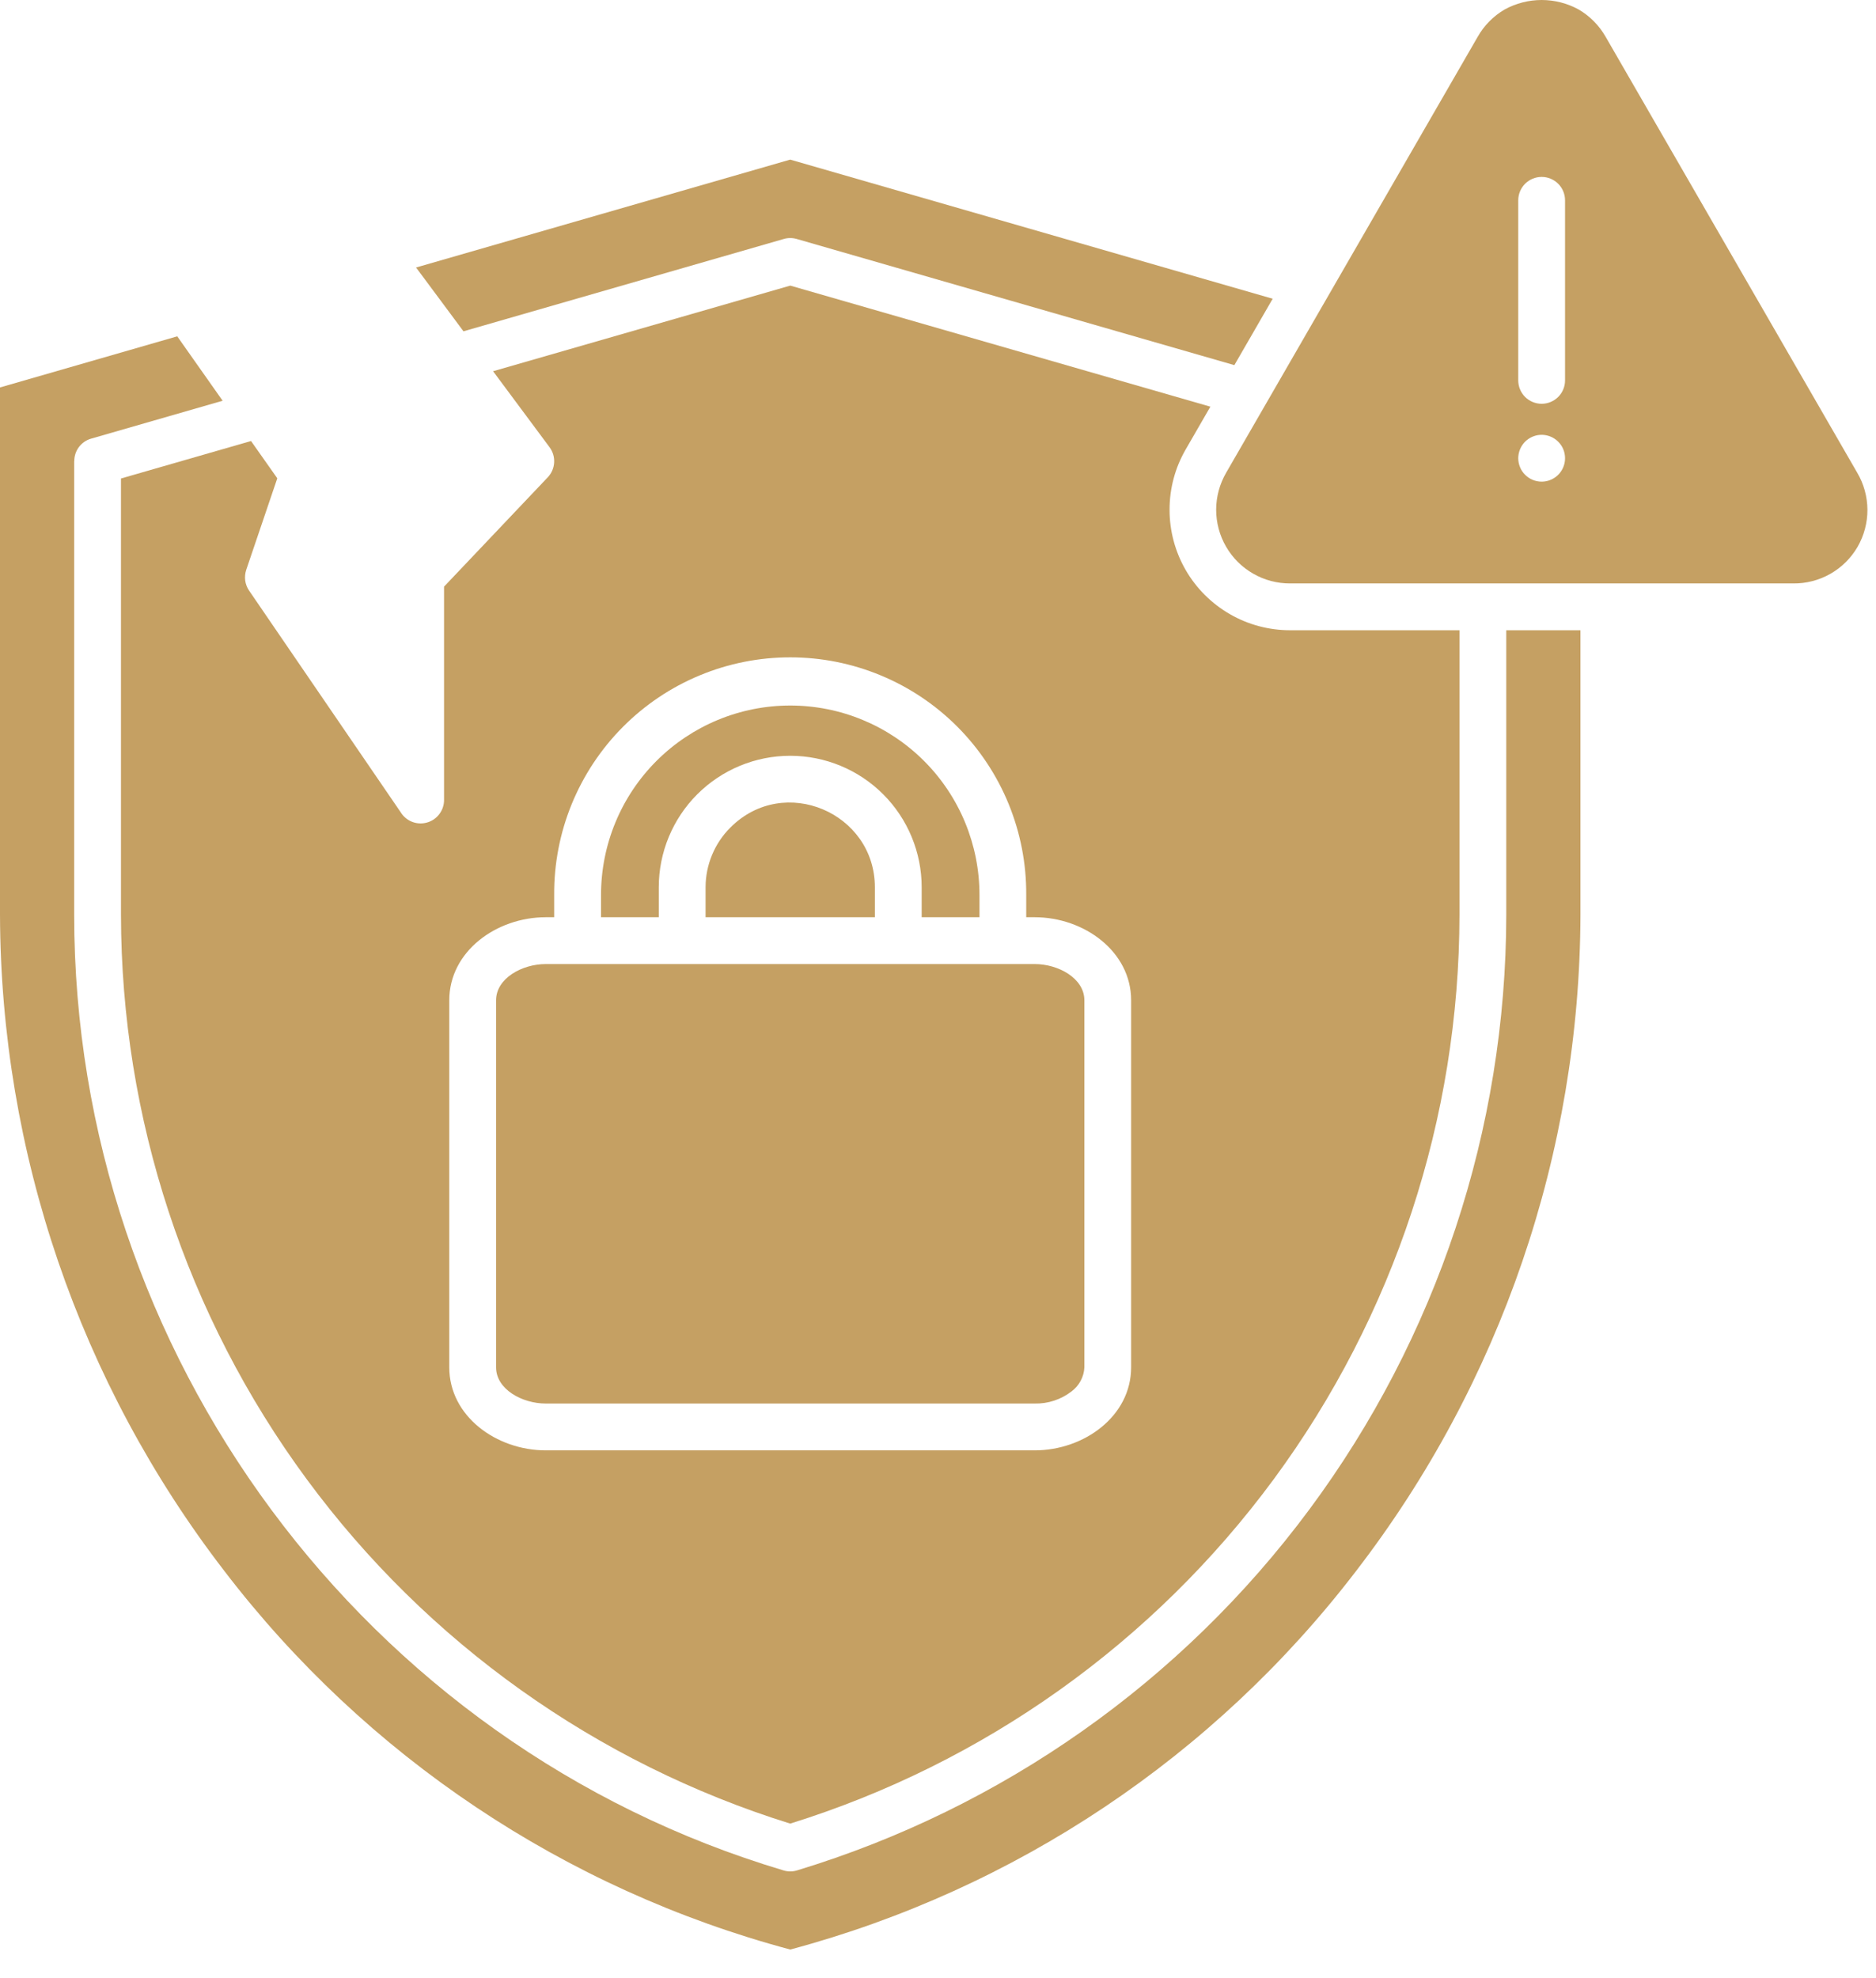 <?xml version="1.0" encoding="utf-8"?>
<svg xmlns="http://www.w3.org/2000/svg" fill="none" height="100%" overflow="visible" preserveAspectRatio="none" style="display: block;" viewBox="0 0 37 39" width="100%">
<g id="Vector">
<path clip-rule="evenodd" d="M8.206 5.274L9.141 6.532L15.453 4.713C15.537 4.687 15.627 4.687 15.712 4.711L24.345 7.199L25.101 5.89L15.585 3.147L8.206 5.274Z" fill="#C5A063" fill-rule="evenodd"/>
<path clip-rule="evenodd" d="M9.725 7.319L10.84 8.819C10.904 8.906 10.936 9.013 10.929 9.121C10.923 9.229 10.878 9.332 10.804 9.41L8.758 11.566V15.774C8.758 15.875 8.724 15.973 8.663 16.053C8.601 16.134 8.515 16.192 8.418 16.218C8.32 16.245 8.217 16.239 8.123 16.201C8.029 16.163 7.951 16.095 7.899 16.009L4.912 11.643C4.872 11.584 4.846 11.517 4.836 11.446C4.827 11.376 4.834 11.303 4.856 11.236L5.469 9.43L4.951 8.695L2.386 9.434V18.037C2.39 22.041 3.672 25.938 6.047 29.161C8.421 32.384 11.763 34.764 15.585 35.954C19.407 34.764 22.749 32.384 25.124 29.161C27.498 25.938 28.781 22.041 28.785 18.037V12.426H25.445C25.028 12.426 24.617 12.317 24.256 12.108C23.894 11.899 23.593 11.599 23.384 11.237C23.176 10.875 23.066 10.465 23.067 10.047C23.067 9.63 23.177 9.219 23.387 8.858L23.872 8.018L15.586 5.631L9.725 7.319ZM10.93 18.084V17.643C10.926 17.029 11.044 16.421 11.276 15.853C11.509 15.285 11.851 14.768 12.284 14.333C12.716 13.898 13.231 13.552 13.797 13.317C14.364 13.081 14.971 12.96 15.585 12.96C16.199 12.96 16.806 13.081 17.373 13.317C17.94 13.552 18.454 13.898 18.887 14.333C19.319 14.768 19.662 15.285 19.894 15.853C20.126 16.421 20.244 17.029 20.24 17.643V18.084H20.407C21.381 18.084 22.309 18.758 22.309 19.722V26.958C22.309 27.922 21.381 28.595 20.407 28.595H10.764C9.79 28.595 8.861 27.922 8.861 26.958V19.722C8.861 18.758 9.79 18.084 10.764 18.084H10.93Z" fill="#C5A063" fill-rule="evenodd"/>
<path clip-rule="evenodd" d="M4.391 7.901L3.496 6.631L0 7.639V18.037C0.014 22.717 1.568 27.263 4.423 30.971C7.218 34.624 11.143 37.248 15.586 38.437C20.028 37.248 23.953 34.624 26.748 30.971C29.603 27.263 31.158 22.718 31.171 18.037V12.426H29.708V18.037C29.703 22.261 28.341 26.371 25.823 29.762C23.306 33.154 19.766 35.647 15.725 36.875C15.637 36.903 15.542 36.904 15.454 36.877C7.172 34.408 1.463 26.67 1.463 18.037V9.089H1.465C1.465 8.99 1.497 8.893 1.557 8.813C1.618 8.733 1.702 8.675 1.798 8.648L4.391 7.901Z" fill="#C5A063" fill-rule="evenodd"/>
<path clip-rule="evenodd" d="M12.993 18.084V17.493C12.993 16.806 13.266 16.146 13.752 15.66C14.239 15.174 14.898 14.901 15.586 14.901C16.273 14.901 16.933 15.174 17.419 15.66C17.905 16.146 18.178 16.806 18.178 17.493V18.084H19.318V17.643C19.318 16.653 18.925 15.703 18.225 15.003C17.525 14.303 16.576 13.91 15.586 13.91C14.596 13.91 13.647 14.303 12.947 15.003C12.247 15.703 11.854 16.653 11.854 17.643V18.084H12.993Z" fill="#C5A063" fill-rule="evenodd"/>
<path clip-rule="evenodd" d="M17.255 18.084V17.493C17.255 16.028 15.467 15.254 14.407 16.314C14.251 16.469 14.128 16.652 14.044 16.855C13.96 17.057 13.916 17.274 13.916 17.493V18.084H17.255Z" fill="#C5A063" fill-rule="evenodd"/>
<path clip-rule="evenodd" d="M21.135 27.432C21.209 27.376 21.271 27.305 21.314 27.223C21.358 27.141 21.383 27.051 21.387 26.958V19.722C21.387 19.287 20.872 19.007 20.407 19.007H10.764C10.299 19.007 9.784 19.287 9.784 19.722V26.958C9.784 27.392 10.299 27.672 10.764 27.672H20.407C20.67 27.678 20.927 27.593 21.135 27.432Z" fill="#C5A063" fill-rule="evenodd"/>
<path clip-rule="evenodd" d="M29.944 9.034C29.945 8.942 29.972 8.853 30.023 8.777C30.073 8.702 30.146 8.643 30.23 8.608C30.314 8.573 30.407 8.564 30.496 8.582C30.586 8.6 30.668 8.644 30.732 8.709C30.797 8.773 30.841 8.855 30.858 8.945C30.876 9.034 30.867 9.127 30.832 9.211C30.797 9.296 30.738 9.368 30.662 9.418C30.586 9.469 30.497 9.496 30.406 9.496C30.345 9.496 30.285 9.484 30.229 9.461C30.173 9.438 30.122 9.403 30.079 9.36C30.036 9.318 30.002 9.267 29.979 9.21C29.956 9.154 29.944 9.094 29.944 9.034ZM29.944 3.95C29.944 3.827 29.993 3.71 30.079 3.623C30.166 3.537 30.283 3.488 30.406 3.488C30.528 3.488 30.645 3.537 30.732 3.623C30.819 3.71 30.867 3.827 30.867 3.95V7.5C30.867 7.622 30.819 7.739 30.732 7.826C30.645 7.912 30.528 7.961 30.406 7.961C30.283 7.961 30.166 7.912 30.079 7.826C29.993 7.739 29.944 7.622 29.944 7.5V3.95ZM31.668 0.726C31.541 0.503 31.358 0.318 31.137 0.188C30.913 0.065 30.662 0 30.406 0C30.15 0 29.898 0.065 29.674 0.188C29.453 0.318 29.27 0.503 29.144 0.726L24.184 9.319C24.055 9.541 23.987 9.792 23.986 10.048C23.986 10.304 24.053 10.556 24.181 10.777C24.309 10.999 24.494 11.183 24.716 11.31C24.938 11.438 25.19 11.504 25.446 11.503H35.366C35.623 11.506 35.876 11.441 36.099 11.314C36.323 11.187 36.508 11.003 36.637 10.781C36.765 10.558 36.832 10.306 36.831 10.049C36.829 9.792 36.76 9.54 36.629 9.319L31.668 0.726Z" fill="#C5A063" fill-rule="evenodd"/>
</g>
</svg>